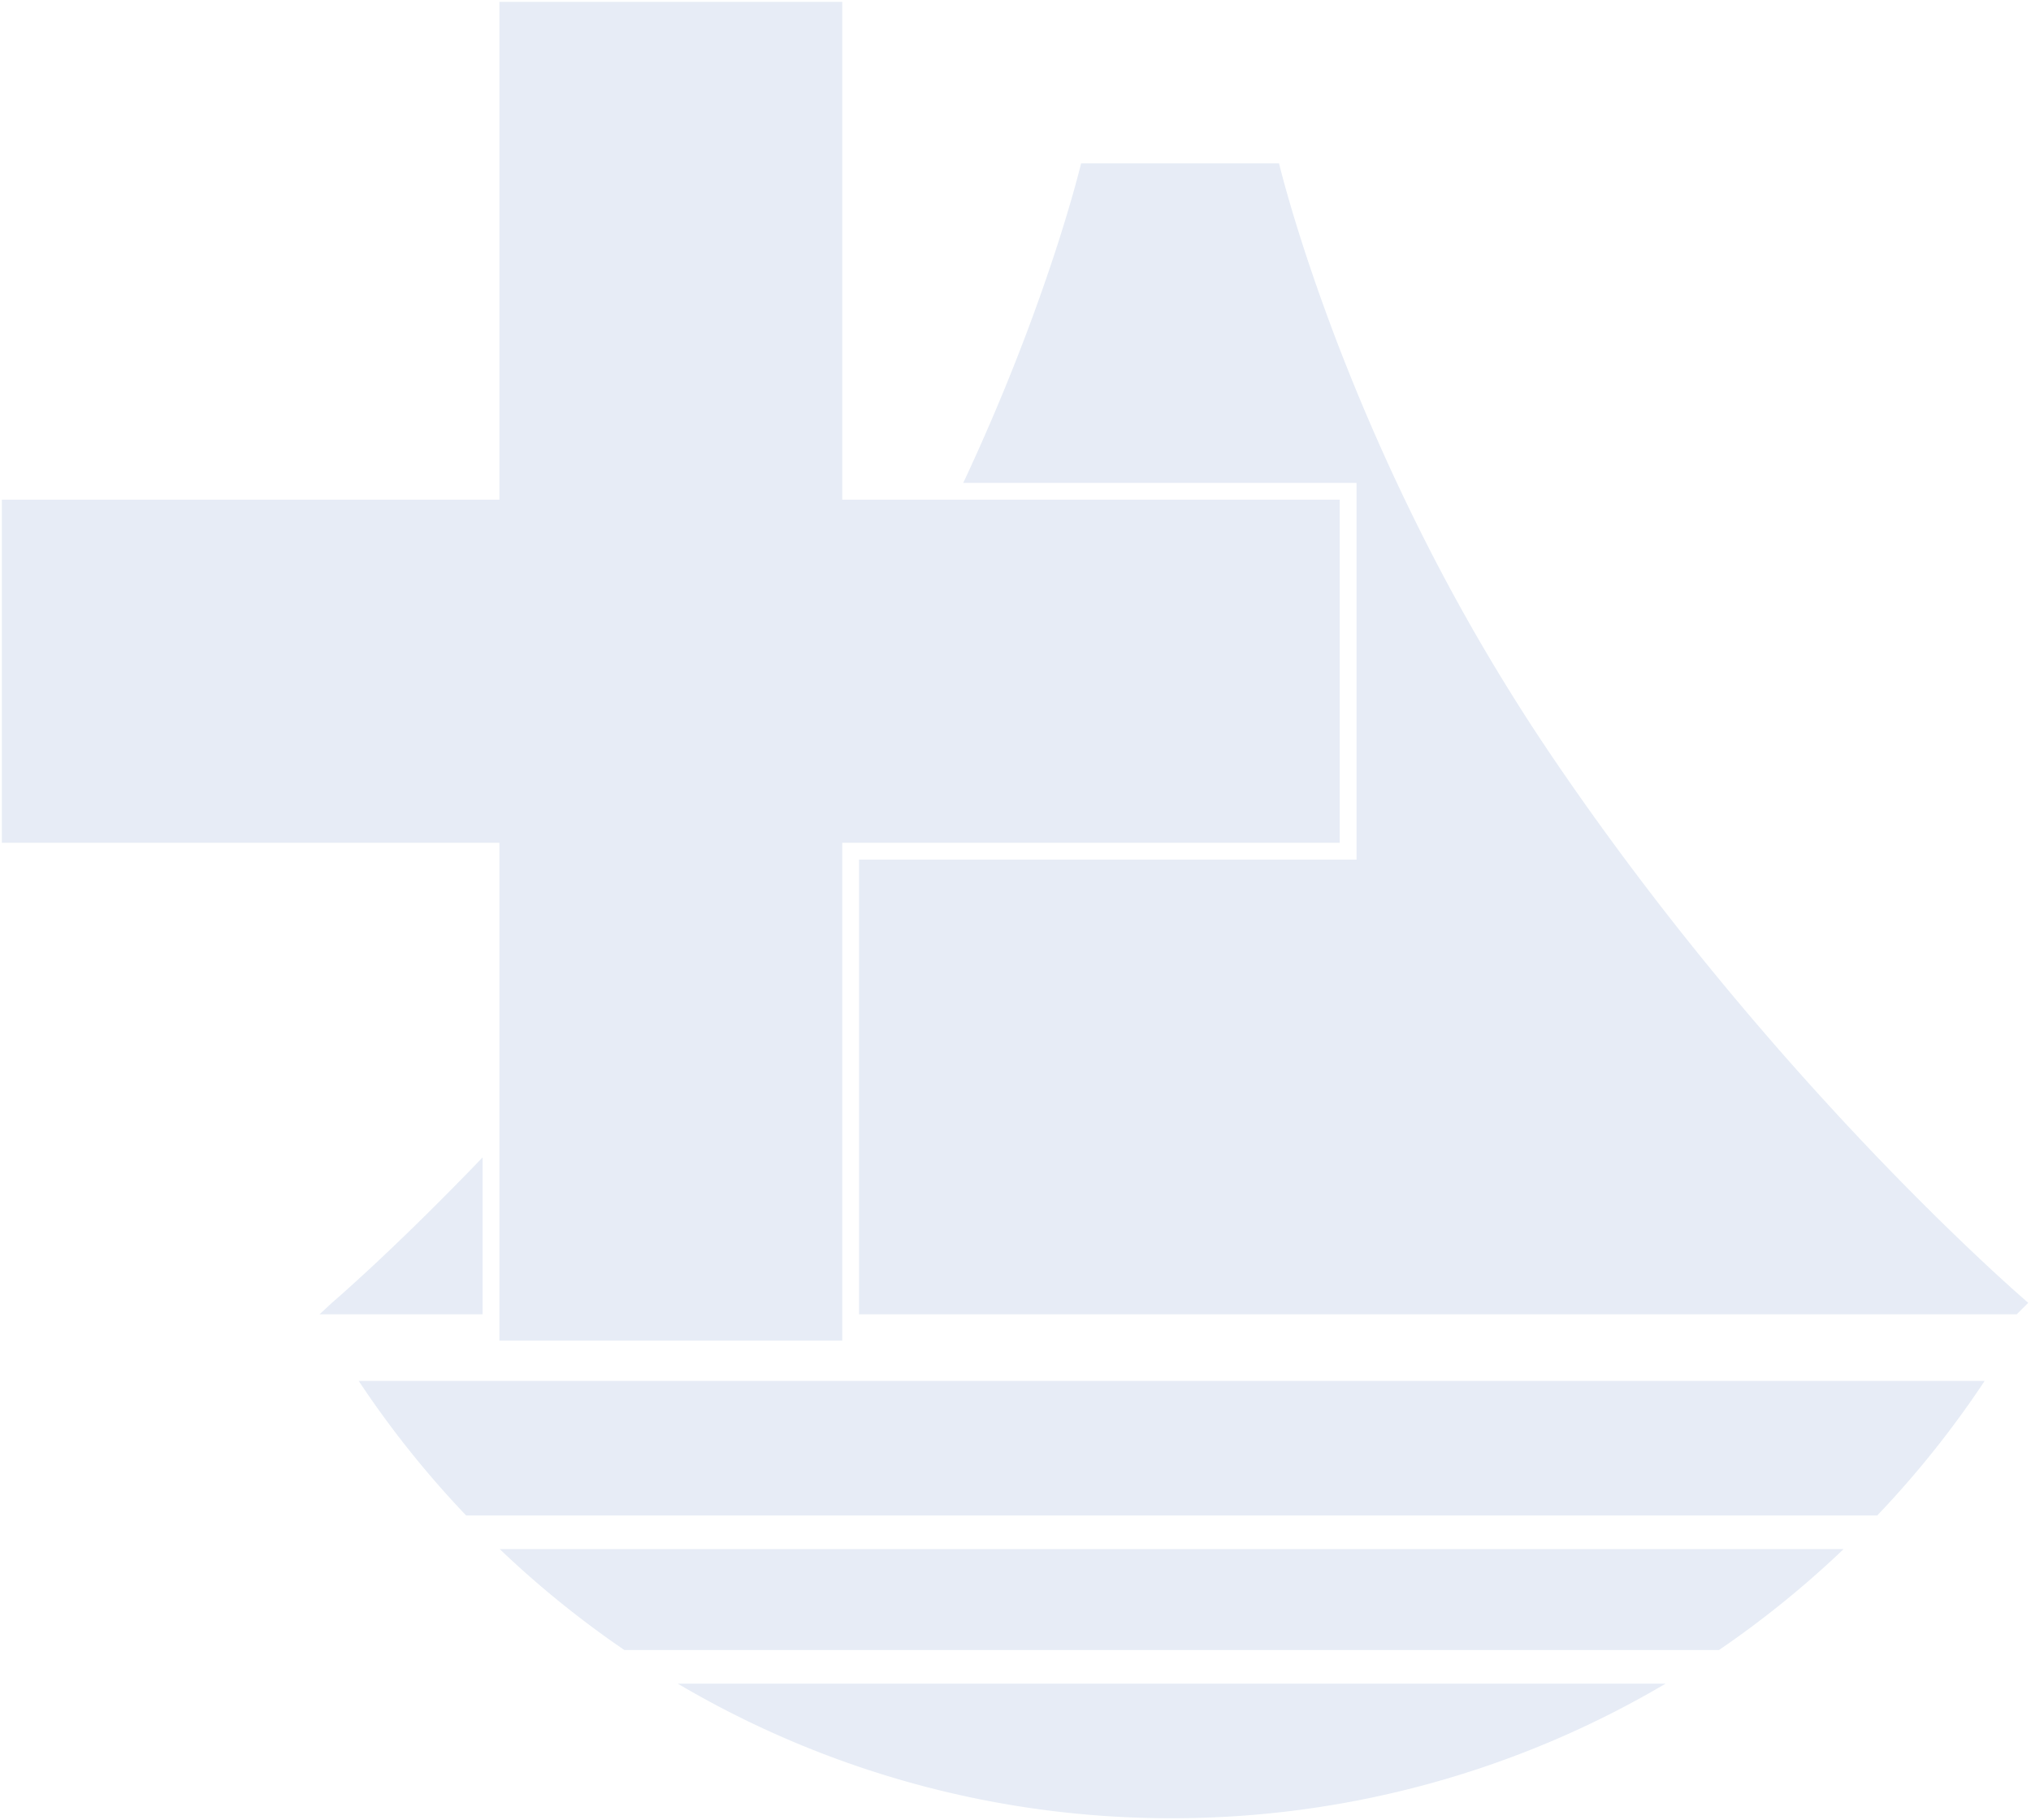 <svg xmlns="http://www.w3.org/2000/svg" viewBox="0 0 536.8 481"><g opacity=".098"><path d="M179.146 444.943h261.069A256.336 256.336 0 0 1 309.668 480.5a256.265 256.265 0 0 1-130.522-35.557Zm-14.116-8.886a259.123 259.123 0 0 1-32.935-26.667h355.162a259.219 259.219 0 0 1-32.934 26.667ZM123.21 400.5a258.519 258.519 0 0 1-28.394-35.556h429.729A258.451 258.451 0 0 1 496.15 400.5Zm8.779-46.219V222.724H.5v-90.667h131.49V.5h90.621v131.556H354.1v90.667H222.61V354.28Zm-4.443-6.943H84.457l3.278-3.049c.041-.035 4.121-3.517 11.057-9.983 6.392-5.959 16.569-15.729 28.755-28.434v41.466Zm405.482 0Zm0 0H227.052V227.167h131.489V127.61H254.592a556.47 556.47 0 0 0 14.4-33.531 522.037 522.037 0 0 0 9.649-26.767c4.919-14.954 7.079-24.055 7.1-24.145h52.311c.01.039 1.146 4.833 3.639 13.144 2.292 7.641 6.228 19.882 11.962 34.8a558.336 558.336 0 0 0 21.857 49.506 521.1 521.1 0 0 0 33.324 57.264c13.668 20.316 28.863 40.654 45.16 60.451a843.259 843.259 0 0 0 40.928 46.154c12.561 13.156 23.079 23.278 29.692 29.453 7.125 6.654 11.41 10.314 11.453 10.351Z" fill="#063ea0"/><path d="M309.668 481a257.9 257.9 0 0 1-68.9-9.336 257.369 257.369 0 0 1-61.873-26.29l-1.579-.931h264.736l-1.58.931a257.46 257.46 0 0 1-61.883 26.29A258 258 0 0 1 309.668 481Zm-128.675-35.557a256.325 256.325 0 0 0 60.04 25.257 256.894 256.894 0 0 0 68.635 9.3 256.99 256.99 0 0 0 68.652-9.3 256.411 256.411 0 0 0 60.049-25.257Zm273.484-8.886h-289.6l-.127-.087a260.433 260.433 0 0 1-33-26.719l-.905-.862h357.662l-.9.862a260.55 260.55 0 0 1-33 26.719Zm-289.293-1h288.985a259.275 259.275 0 0 0 31.834-25.667H133.349a259.19 259.19 0 0 0 31.835 25.667Zm331.18-34.558H123l-.148-.155a259.729 259.729 0 0 1-28.449-35.625l-.514-.776H525.48l-.514.776a259.667 259.667 0 0 1-28.45 35.625Zm-372.94-1h372.511a258.787 258.787 0 0 0 27.676-34.556H95.749A258.833 258.833 0 0 0 123.424 400Zm99.686-45.219h-91.621V223.223H0v-91.667h131.49V0h91.621v131.556H354.6v91.667H223.11Zm-90.621-1h89.621V222.223H353.6v-89.667H222.11V1h-89.621v131.556H1v89.667h131.49Zm400.749-5.943H226.552V226.666h131.489v-98.557H253.8l.334-.712a559.039 559.039 0 0 0 14.388-33.5c3.521-9.007 6.765-18 9.639-26.741 4.948-15.044 7.068-24.014 7.088-24.1l.091-.386h53.1l.1.395c.123.513 1.268 5.237 3.629 13.106 2.289 7.632 6.221 19.859 11.95 34.763a557.218 557.218 0 0 0 21.837 49.461 520.63 520.63 0 0 0 33.292 57.208c13.658 20.3 28.843 40.626 45.132 60.412a845.78 845.78 0 0 0 40.9 46.126c12.556 13.15 23.065 23.264 29.671 29.433 6.956 6.5 11.254 10.18 11.434 10.334l.41.351-.378.385Zm-305.686-1h305.271l2.512-2.521c-1.242-1.077-5.219-4.557-11.061-10.013-6.615-6.178-17.14-16.306-29.712-29.474a845.324 845.324 0 0 1-40.952-46.181c-16.309-19.811-31.513-40.163-45.189-60.49a521.581 521.581 0 0 1-33.356-57.319 557.732 557.732 0 0 1-21.877-49.551c-5.741-14.934-9.68-27.186-11.975-34.835-2.081-6.938-3.223-11.447-3.553-12.788h-51.524c-.459 1.873-2.631 10.46-7.019 23.8a521.26 521.26 0 0 1-9.658 26.793 559.796 559.796 0 0 1-14.081 32.849h103.663v100.557H227.552Zm-100.005 1H83.186l4.224-3.929c.172-.147 4.246-3.634 11.041-9.969 6.388-5.955 16.558-15.719 28.735-28.414l.861-.9v42.709h-.5Zm-41.818-1h41.318v-39.724c-11.811 12.276-21.668 21.734-27.914 27.557-6.741 6.284-10.817 9.778-11.065 9.99Z" fill="rgba(0,0,0,0)"/></g></svg>